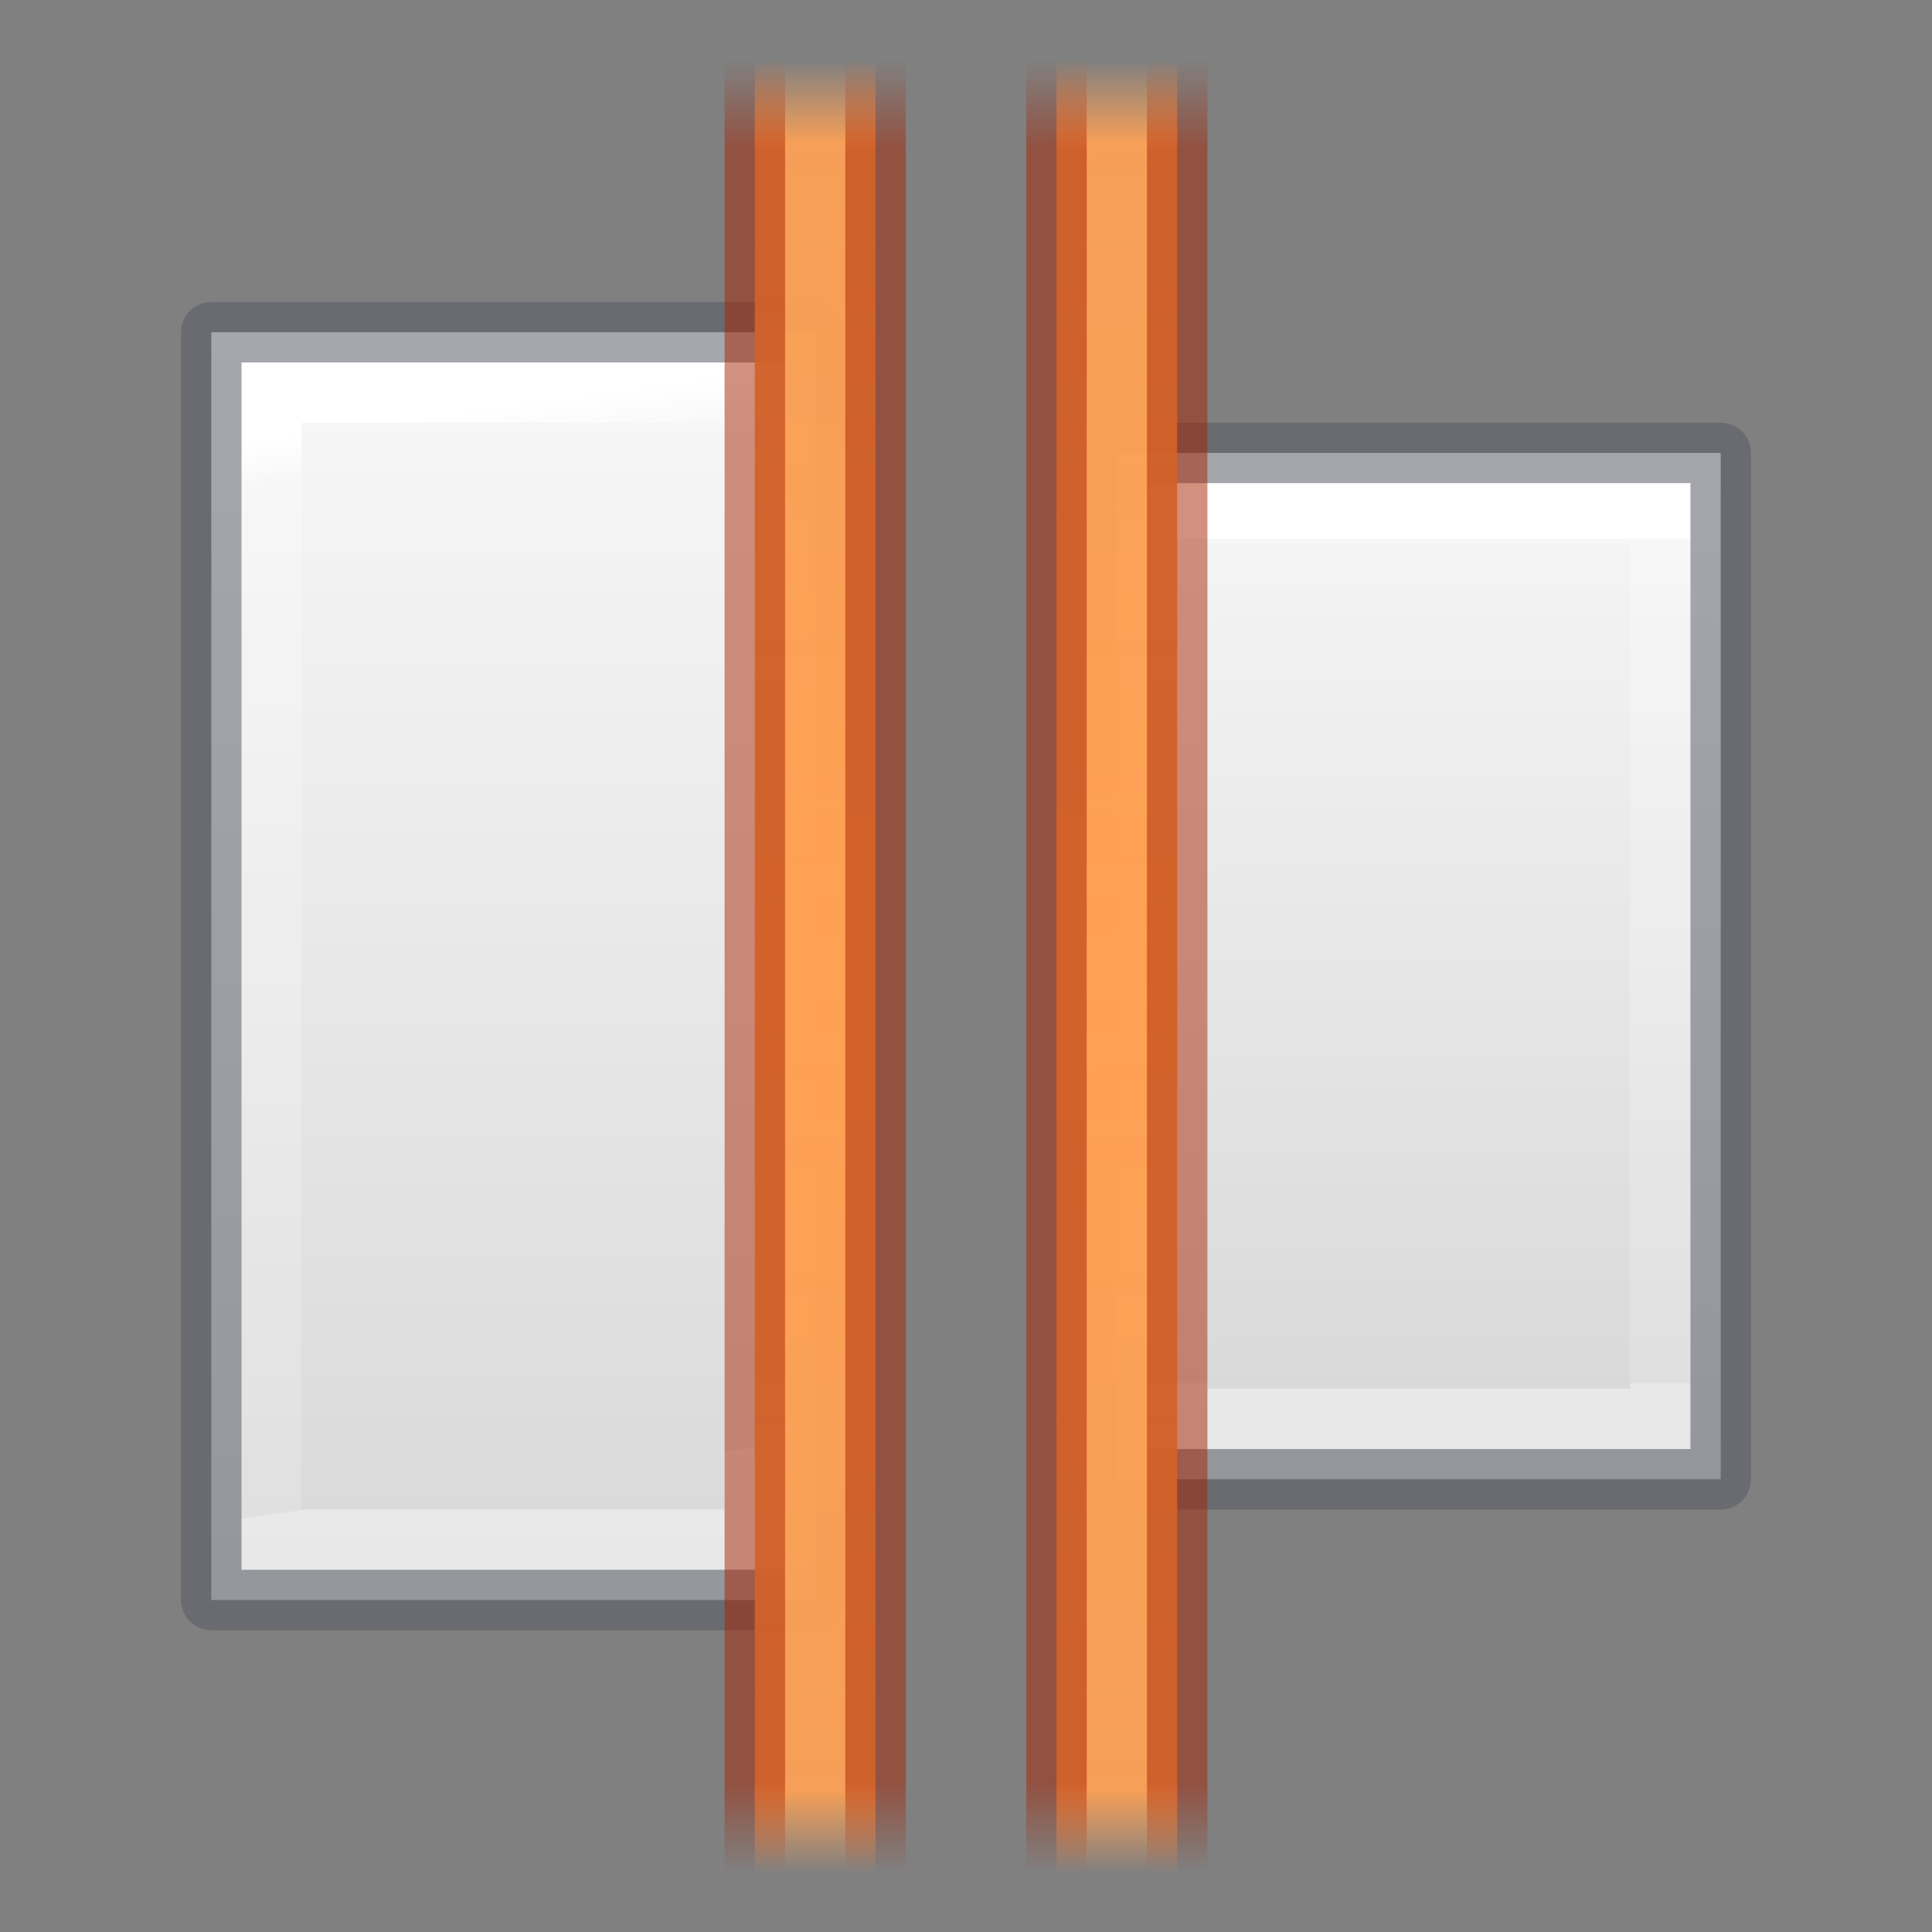 <svg height="32" viewBox="0 0 8.467 8.467" width="32" xmlns="http://www.w3.org/2000/svg" xmlns:xlink="http://www.w3.org/1999/xlink"><rect x="0" y="0" width="8.467" height="8.467" fill="#808080" stroke="none"/><linearGradient id="a" gradientUnits="userSpaceOnUse" spreadMethod="reflect" x1="3.307" x2="3.307" y1="292.767" y2="288.798"><stop offset="0" stop-color="#a62100"/><stop offset=".901" stop-color="#a62100"/><stop offset="1" stop-color="#a62100" stop-opacity="0"/></linearGradient><linearGradient id="b" gradientTransform="matrix(.265 0 0 .29 2.381 290.348)" gradientUnits="userSpaceOnUse" spreadMethod="reflect" x1="3.5" x2="3.5" y1="8.348" y2="-5.348"><stop offset="0" stop-color="#ffa154"/><stop offset=".909" stop-color="#ffa154" stop-opacity=".926"/><stop offset="1" stop-color="#ffa154" stop-opacity="0"/></linearGradient><linearGradient id="c" gradientUnits="userSpaceOnUse" spreadMethod="reflect" x1="3.307" x2="3.307" xlink:href="#a" y1="292.767" y2="288.798"/><linearGradient id="d" gradientTransform="matrix(.235 0 0 -.655 23.739 159.07)" gradientUnits="userSpaceOnUse" x1="-70" x2="-70" xlink:href="#e" y1="-200" y2="-208"/><linearGradient id="e" gradientTransform="matrix(.486 0 0 .456 -34.79 -5.735)" gradientUnits="userSpaceOnUse" x1="25.132" x2="25.132" y1=".985" y2="47.013"><stop offset="0" stop-color="#fafafa"/><stop offset="1" stop-color="#d4d4d4"/></linearGradient><linearGradient id="f" gradientTransform="matrix(.212 0 0 -.776 21.987 134.397)" gradientUnits="userSpaceOnUse" x1="-73.875" x2="-73.875" y1="-201.67" y2="-206.443"><stop offset="0" stop-color="#fff"/><stop offset="0" stop-color="#fff" stop-opacity=".235"/><stop offset="1" stop-color="#fff" stop-opacity=".157"/><stop offset="1" stop-color="#fff" stop-opacity=".392"/></linearGradient><linearGradient id="g" gradientTransform="matrix(-.212 0 0 -1.058 -13.52 76.736)" gradientUnits="userSpaceOnUse" x1="-73.875" x2="-74" y1="-201.875" y2="-206.333"><stop offset="0" stop-color="#fff"/><stop offset=".045" stop-color="#fff" stop-opacity=".235"/><stop offset="1" stop-color="#fff" stop-opacity=".157"/><stop offset="1" stop-color="#fff" stop-opacity=".392"/></linearGradient><linearGradient id="h" gradientTransform="matrix(-.235 0 0 -.818 -15.272 126.062)" gradientUnits="userSpaceOnUse" x1="-70" x2="-70" xlink:href="#e" y1="-200" y2="-208"/><g transform="translate(0 -288.533)"><path d="m3.572 295.545h-2.646v-5.556h2.646z" fill="url(#h)"/><g fill="none" stroke-miterlimit="3" stroke-width=".265"><path d="m3.307 295.28h-2.117v-5.027h2.117z" stroke="url(#g)"/><path d="m3.572 295.545h-2.646v-5.556h2.646z" opacity=".5" stroke="#555761" stroke-linejoin="round"/></g></g><g transform="translate(0 -288.533)"><path d="m4.895 295.016h2.646v-4.498h-2.646z" fill="url(#d)"/><g fill="none" stroke-miterlimit="3" stroke-width=".265"><path d="m5.159 294.751h2.117l-0-3.969h-2.117z" stroke="url(#f)"/><path d="m4.895 295.016h2.646v-4.498h-2.646z" opacity=".5" stroke="#555761" stroke-linejoin="round"/></g></g><g transform="translate(.265 -288.533)"><path d="m3.043 288.798h.529v7.938h-.529z" fill="url(#b)"/><path d="m3.572 288.798v7.938m-.529 0v-7.938" fill="none" opacity=".5" stroke="url(#a)" stroke-width=".265"/></g><g transform="translate(1.587 -288.533)"><path d="m3.043 288.798h.529v7.938h-.529z" fill="url(#b)"/><path d="m3.572 288.798v7.938m-.529 0v-7.938" fill="none" opacity=".5" stroke="url(#c)" stroke-width=".265"/></g></svg>